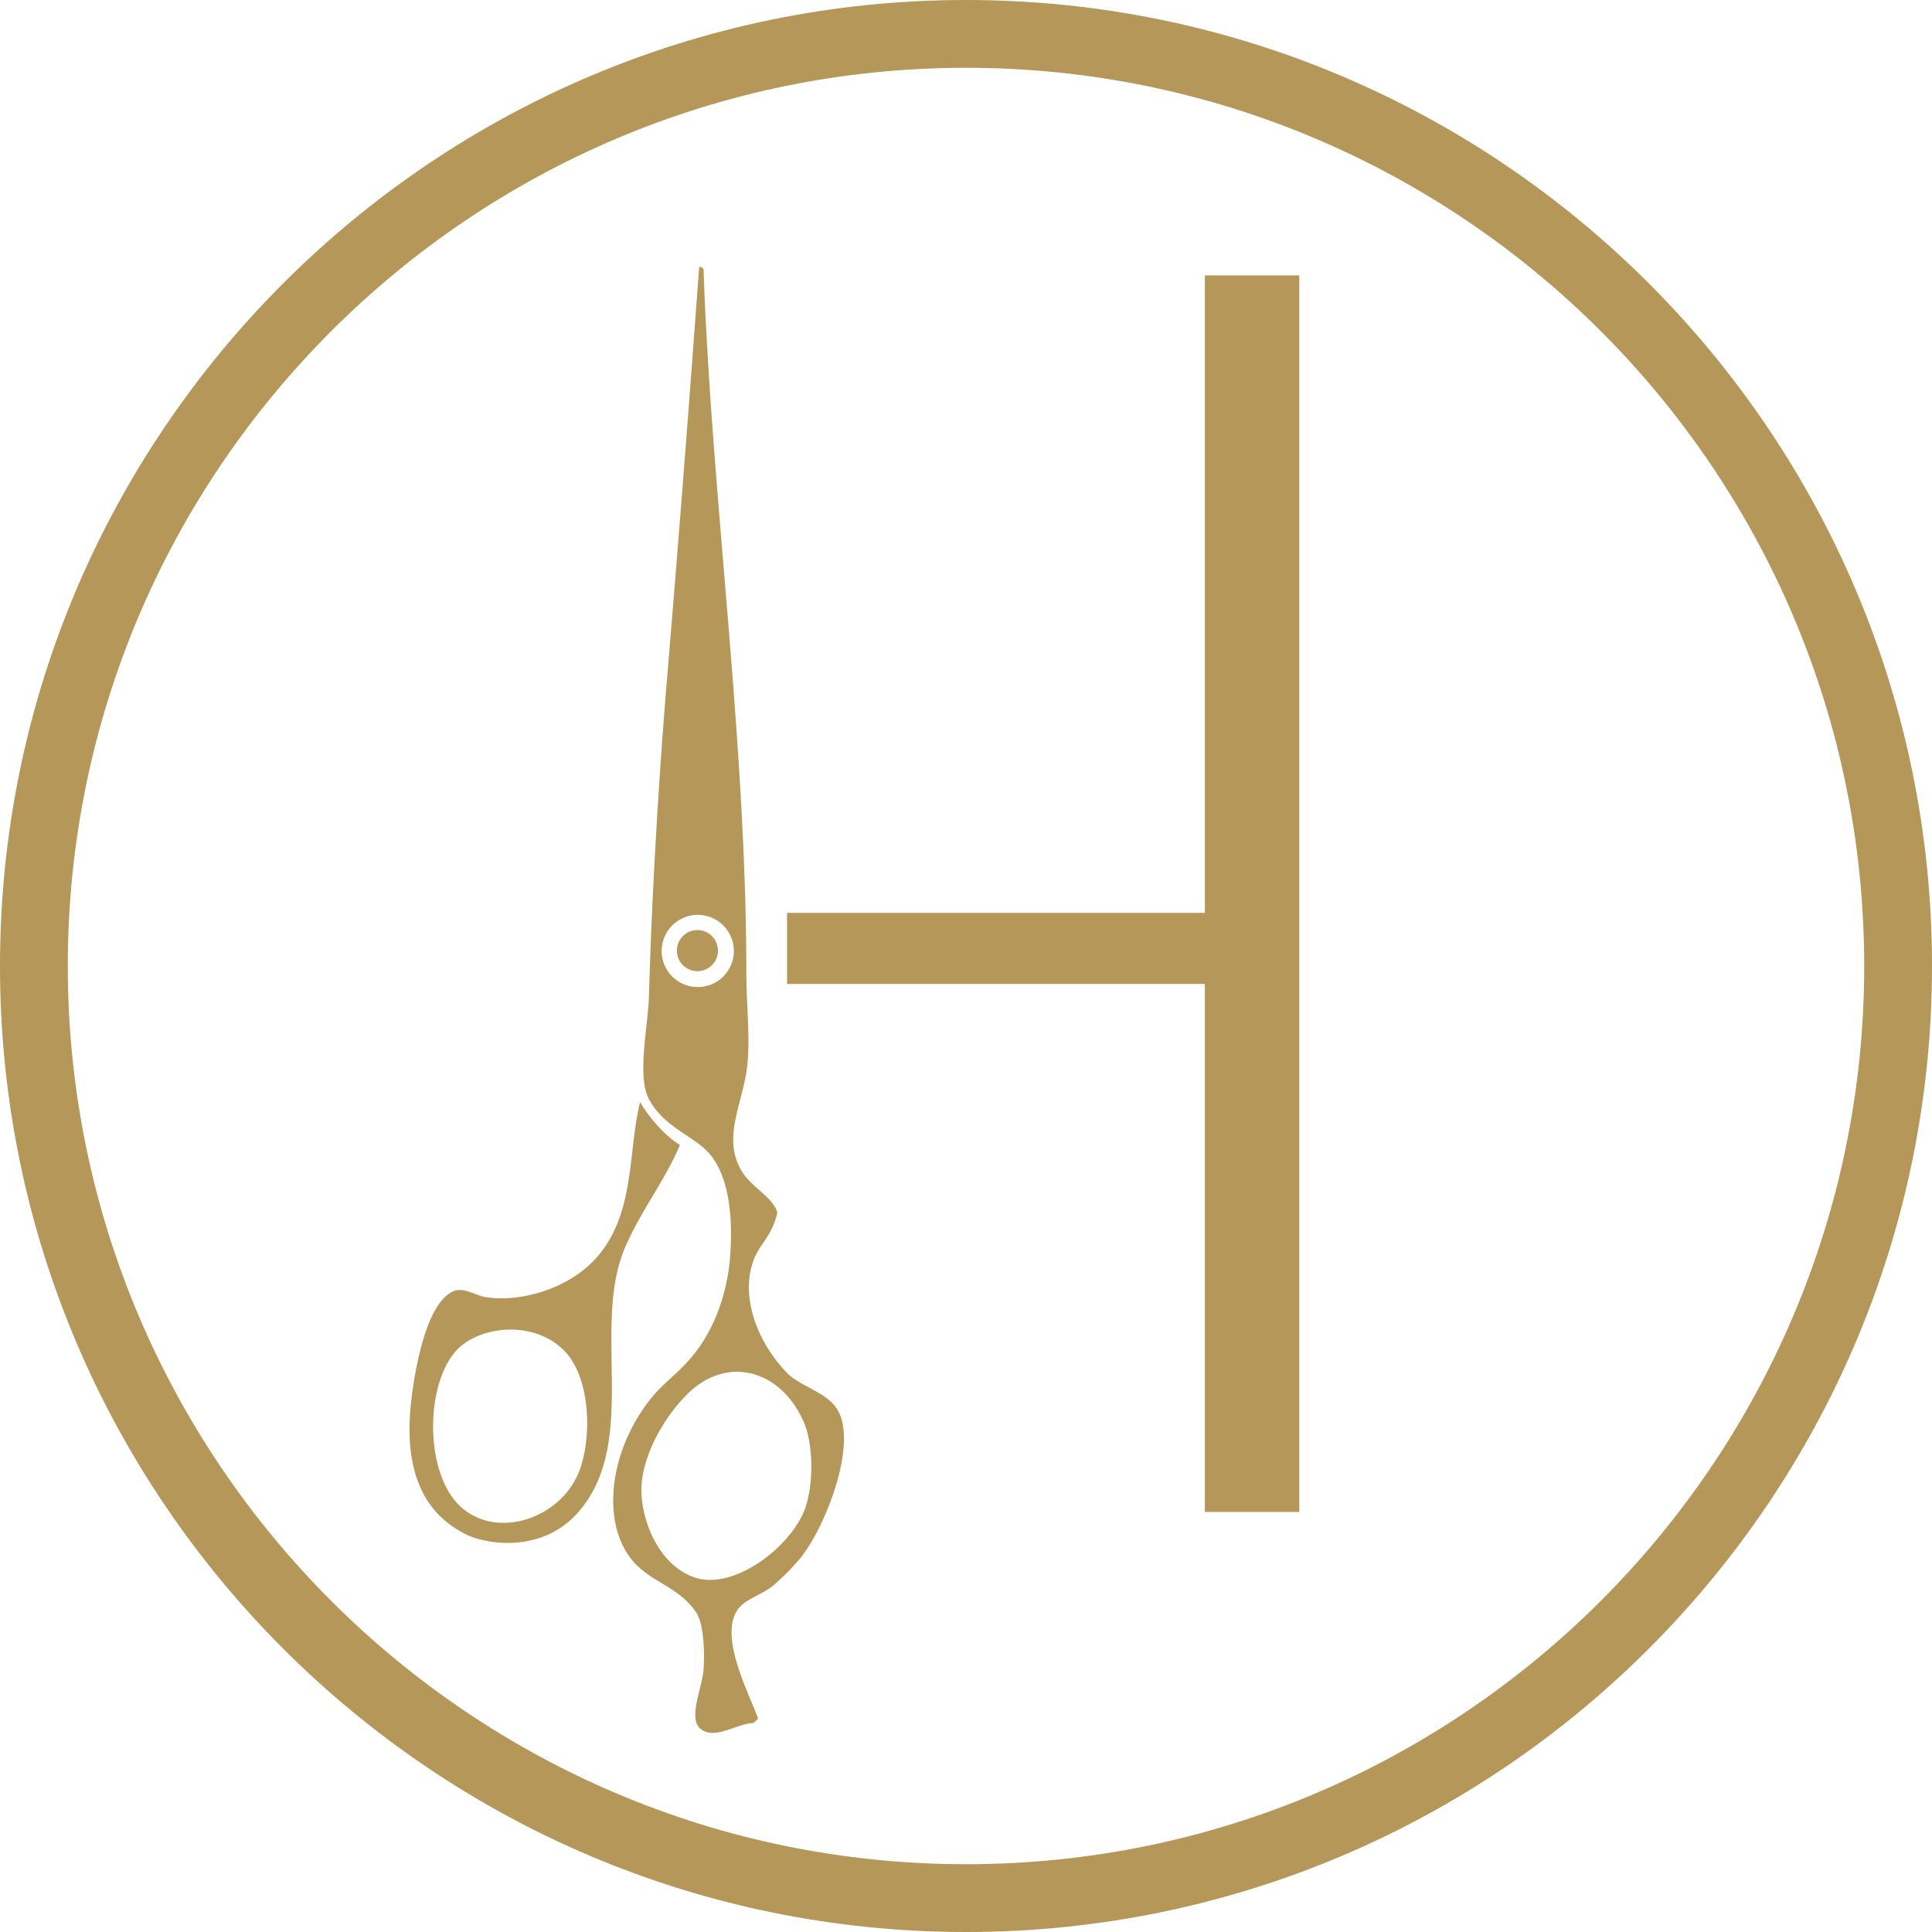 <svg xmlns="http://www.w3.org/2000/svg" xml:space="preserve" style="fill-rule:evenodd;clip-rule:evenodd;stroke-linejoin:round;stroke-miterlimit:2" viewBox="0 0 114 114"><path d="M47.344 90.397c-1.088 2.221-4.256 4.474-6.44 3.654-2.236-.836-3.182-3.74-3.045-5.483.125-1.59 1.081-3.638 2.611-5.22 2.333-2.413 5.579-1.595 6.96 1.566.598 1.365.609 4.064-.086 5.483m-6.173-31.154a2.13 2.13 0 1 1 .002-4.26 2.13 2.13 0 0 1-.002 4.26m8.087 24.713c-.718-.872-2.084-1.206-2.784-1.913-1.731-1.75-2.834-4.481-2.003-6.701.358-.95 1.09-1.409 1.395-2.784-.26-.941-1.507-1.472-2.089-2.438-1.131-1.869-.092-3.699.26-5.831.28-1.691 0-3.932 0-5.917 0-13.721-2.068-28.206-2.524-41.509-.087-.047-.173-.169-.261-.088a2168 2168 0 0 1-1.915 24.541c-.454 5.485-.87 12.294-1.044 18.449-.05 1.821-.723 4.735 0 6.092.903 1.693 2.635 2.141 3.569 3.22 1.285 1.484 1.364 4.187 1.218 6.092-.159 2.068-.895 4.324-2.35 6.003-.751.869-1.519 1.402-2.176 2.176-2.302 2.721-3.081 6.661-1.652 9.136 1.082 1.879 2.987 1.908 4.176 3.656.465.682.506 2.432.435 3.394-.069.949-.864 2.764-.261 3.393.818.855 2.188-.24 3.219-.26q.133-.13.262-.262c-.608-1.652-2.38-4.974-1.131-6.526.427-.531 1.446-.835 2.002-1.305a14.5 14.5 0 0 0 1.566-1.567c1.592-1.919 3.613-7.195 2.088-9.051" style="fill:#b49759" transform="translate(0 -1)"/><path d="M27.242 89.962c2.141 1.867 5.748.633 6.876-2.002.824-1.929.797-5.674-.871-7.309-1.859-1.821-5.149-1.407-6.44.173-1.757 2.154-1.713 7.265.435 9.138m.151 1.527c-1.256-.676-3.683-2.296-3.157-7.573.133-1.328.779-6.085 2.571-6.746.568-.21 1.318.27 1.74.348 1.967.366 4.636-.375 6.267-1.915 2.761-2.608 2.196-6.646 2.958-9.573.453.813 1.443 1.992 2.35 2.525-.845 2.038-2.283 3.85-3.22 6.003-2.044 4.696.816 11.39-2.698 15.578-2.137 2.548-5.555 2.029-6.811 1.353" style="fill:#b49759" transform="translate(0 -1)"/><path d="M46.441 54.865h24.653V17.251h5.572v72.964h-5.572V59.059H46.441" style="fill:#b49759;fill-rule:nonzero" transform="translate(0 -1)"/><path d="M42.364 57.093a1.212 1.212 0 1 1-2.424 0 1.212 1.212 0 0 1 2.424 0" style="fill:#b49759" transform="translate(0 -1)"/><path d="M57 5C27.775 5 4 28.776 4 58.001S27.775 111 57 111s53-23.774 53-52.999S86.225 5 57 5m0 110C25.57 115 0 89.431 0 58.001S25.57 1 57 1s57 25.571 57 57.001S88.43 115 57 115" style="fill:#b49759;fill-rule:nonzero" transform="translate(0 -1)"/></svg>